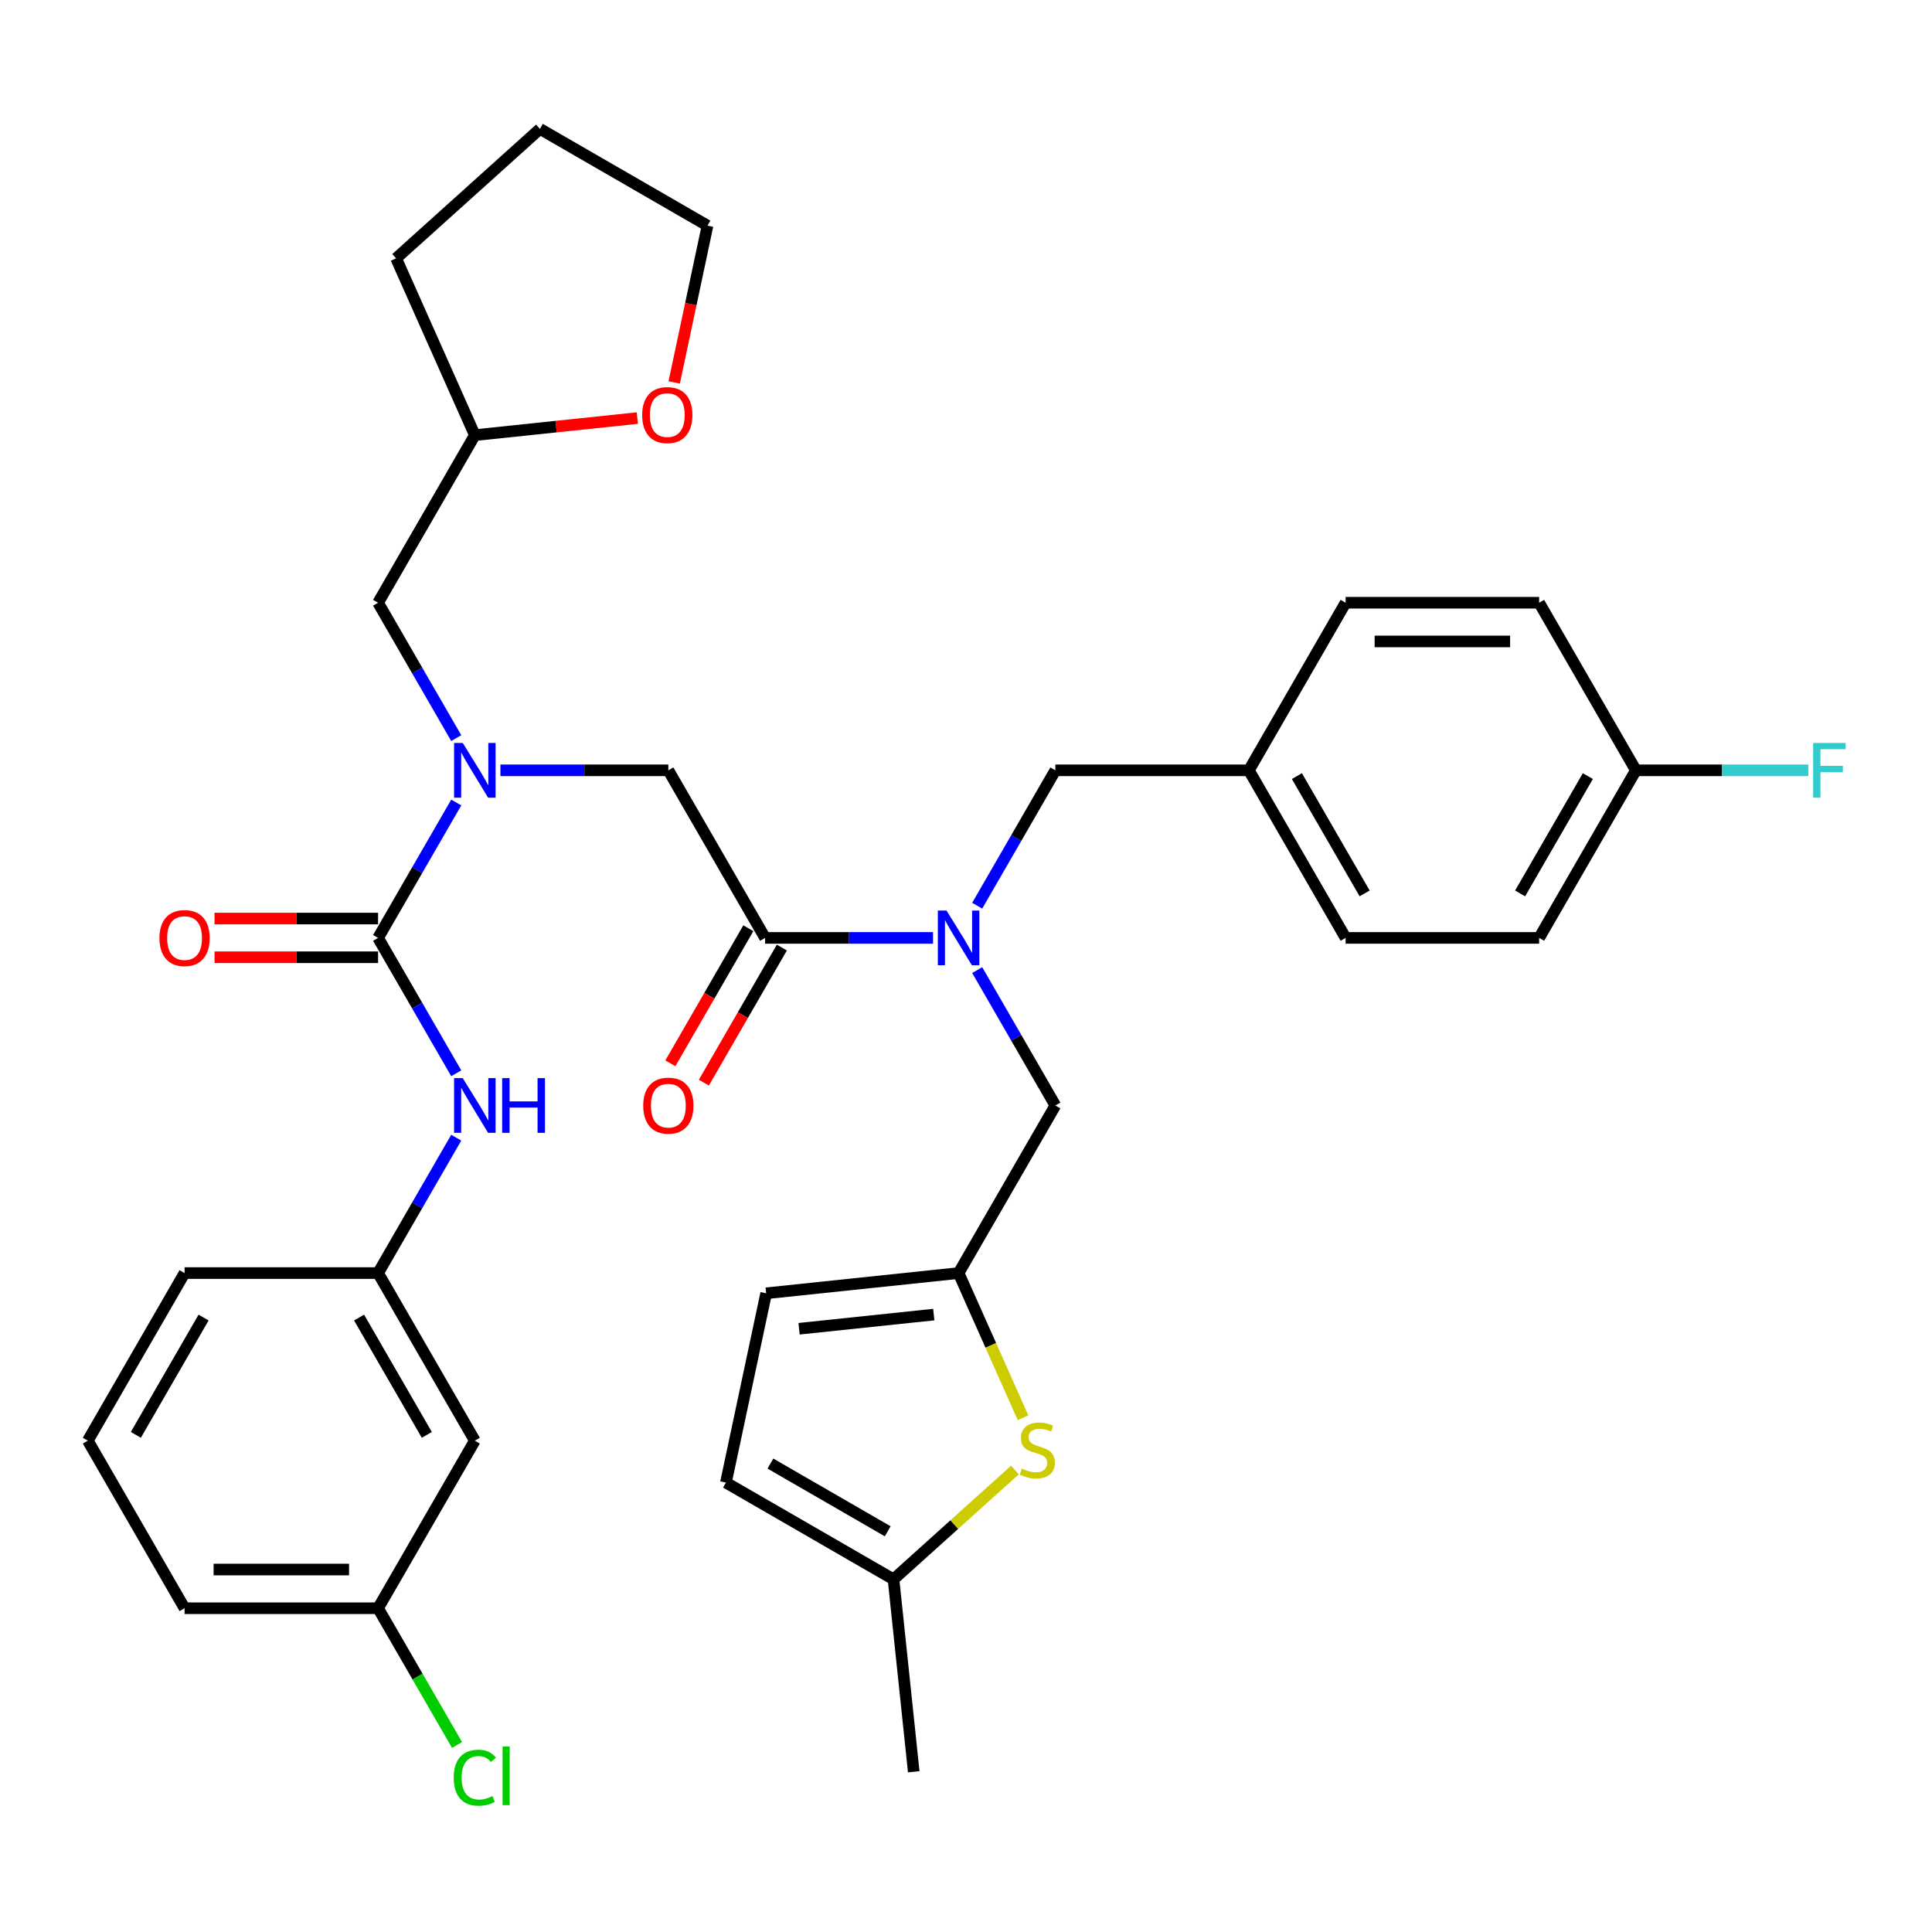 <?xml version='1.0' encoding='iso-8859-1'?>
<svg version='1.1' baseProfile='full'
              xmlns='http://www.w3.org/2000/svg'
                      xmlns:rdkit='http://www.rdkit.org/xml'
                      xmlns:xlink='http://www.w3.org/1999/xlink'
                  xml:space='preserve'
width='1000px' height='1000px' viewBox='0 0 1000 1000'>
<!-- END OF HEADER -->
<rect style='opacity:1.0;fill:#FFFFFF;stroke:none' width='1000' height='1000' x='0' y='0'> </rect>
<path class='bond-0' d='M 245.774,745.679 L 195.694,658.938' style='fill:none;fill-rule:evenodd;stroke:#000000;stroke-width:6px;stroke-linecap:butt;stroke-linejoin:miter;stroke-opacity:1' />
<path class='bond-0' d='M 220.914,742.683 L 185.858,681.965' style='fill:none;fill-rule:evenodd;stroke:#000000;stroke-width:6px;stroke-linecap:butt;stroke-linejoin:miter;stroke-opacity:1' />
<path class='bond-1' d='M 245.774,745.679 L 195.694,832.419' style='fill:none;fill-rule:evenodd;stroke:#000000;stroke-width:6px;stroke-linecap:butt;stroke-linejoin:miter;stroke-opacity:1' />
<path class='bond-2' d='M 259.018,398.715 L 302.476,398.715' style='fill:none;fill-rule:evenodd;stroke:#0000FF;stroke-width:6px;stroke-linecap:butt;stroke-linejoin:miter;stroke-opacity:1' />
<path class='bond-2' d='M 302.476,398.715 L 345.934,398.715' style='fill:none;fill-rule:evenodd;stroke:#000000;stroke-width:6px;stroke-linecap:butt;stroke-linejoin:miter;stroke-opacity:1' />
<path class='bond-3' d='M 236.153,415.379 L 215.923,450.418' style='fill:none;fill-rule:evenodd;stroke:#0000FF;stroke-width:6px;stroke-linecap:butt;stroke-linejoin:miter;stroke-opacity:1' />
<path class='bond-3' d='M 215.923,450.418 L 195.694,485.456' style='fill:none;fill-rule:evenodd;stroke:#000000;stroke-width:6px;stroke-linecap:butt;stroke-linejoin:miter;stroke-opacity:1' />
<path class='bond-4' d='M 236.153,382.051 L 215.923,347.013' style='fill:none;fill-rule:evenodd;stroke:#0000FF;stroke-width:6px;stroke-linecap:butt;stroke-linejoin:miter;stroke-opacity:1' />
<path class='bond-4' d='M 215.923,347.013 L 195.694,311.975' style='fill:none;fill-rule:evenodd;stroke:#000000;stroke-width:6px;stroke-linecap:butt;stroke-linejoin:miter;stroke-opacity:1' />
<path class='bond-5' d='M 195.694,475.44 L 153.366,475.44' style='fill:none;fill-rule:evenodd;stroke:#000000;stroke-width:6px;stroke-linecap:butt;stroke-linejoin:miter;stroke-opacity:1' />
<path class='bond-5' d='M 153.366,475.44 L 111.038,475.44' style='fill:none;fill-rule:evenodd;stroke:#FF0000;stroke-width:6px;stroke-linecap:butt;stroke-linejoin:miter;stroke-opacity:1' />
<path class='bond-5' d='M 195.694,495.472 L 153.366,495.472' style='fill:none;fill-rule:evenodd;stroke:#000000;stroke-width:6px;stroke-linecap:butt;stroke-linejoin:miter;stroke-opacity:1' />
<path class='bond-5' d='M 153.366,495.472 L 111.038,495.472' style='fill:none;fill-rule:evenodd;stroke:#FF0000;stroke-width:6px;stroke-linecap:butt;stroke-linejoin:miter;stroke-opacity:1' />
<path class='bond-6' d='M 195.694,485.456 L 215.923,520.495' style='fill:none;fill-rule:evenodd;stroke:#000000;stroke-width:6px;stroke-linecap:butt;stroke-linejoin:miter;stroke-opacity:1' />
<path class='bond-6' d='M 215.923,520.495 L 236.153,555.533' style='fill:none;fill-rule:evenodd;stroke:#0000FF;stroke-width:6px;stroke-linecap:butt;stroke-linejoin:miter;stroke-opacity:1' />
<path class='bond-7' d='M 236.153,588.861 L 215.923,623.899' style='fill:none;fill-rule:evenodd;stroke:#0000FF;stroke-width:6px;stroke-linecap:butt;stroke-linejoin:miter;stroke-opacity:1' />
<path class='bond-7' d='M 215.923,623.899 L 195.694,658.938' style='fill:none;fill-rule:evenodd;stroke:#000000;stroke-width:6px;stroke-linecap:butt;stroke-linejoin:miter;stroke-opacity:1' />
<path class='bond-8' d='M 195.694,658.938 L 95.534,658.938' style='fill:none;fill-rule:evenodd;stroke:#000000;stroke-width:6px;stroke-linecap:butt;stroke-linejoin:miter;stroke-opacity:1' />
<path class='bond-9' d='M 195.694,832.419 L 216.126,867.808' style='fill:none;fill-rule:evenodd;stroke:#000000;stroke-width:6px;stroke-linecap:butt;stroke-linejoin:miter;stroke-opacity:1' />
<path class='bond-9' d='M 216.126,867.808 L 236.557,903.196' style='fill:none;fill-rule:evenodd;stroke:#00CC00;stroke-width:6px;stroke-linecap:butt;stroke-linejoin:miter;stroke-opacity:1' />
<path class='bond-10' d='M 195.694,832.419 L 95.534,832.419' style='fill:none;fill-rule:evenodd;stroke:#000000;stroke-width:6px;stroke-linecap:butt;stroke-linejoin:miter;stroke-opacity:1' />
<path class='bond-10' d='M 180.67,812.387 L 110.558,812.387' style='fill:none;fill-rule:evenodd;stroke:#000000;stroke-width:6px;stroke-linecap:butt;stroke-linejoin:miter;stroke-opacity:1' />
<path class='bond-11' d='M 329.881,216.394 L 287.827,220.814' style='fill:none;fill-rule:evenodd;stroke:#FF0000;stroke-width:6px;stroke-linecap:butt;stroke-linejoin:miter;stroke-opacity:1' />
<path class='bond-11' d='M 287.827,220.814 L 245.774,225.234' style='fill:none;fill-rule:evenodd;stroke:#000000;stroke-width:6px;stroke-linecap:butt;stroke-linejoin:miter;stroke-opacity:1' />
<path class='bond-12' d='M 348.961,197.94 L 357.585,157.367' style='fill:none;fill-rule:evenodd;stroke:#FF0000;stroke-width:6px;stroke-linecap:butt;stroke-linejoin:miter;stroke-opacity:1' />
<path class='bond-12' d='M 357.585,157.367 L 366.209,116.793' style='fill:none;fill-rule:evenodd;stroke:#000000;stroke-width:6px;stroke-linecap:butt;stroke-linejoin:miter;stroke-opacity:1' />
<path class='bond-13' d='M 387.339,480.448 L 367.156,515.407' style='fill:none;fill-rule:evenodd;stroke:#000000;stroke-width:6px;stroke-linecap:butt;stroke-linejoin:miter;stroke-opacity:1' />
<path class='bond-13' d='M 367.156,515.407 L 346.973,550.365' style='fill:none;fill-rule:evenodd;stroke:#FF0000;stroke-width:6px;stroke-linecap:butt;stroke-linejoin:miter;stroke-opacity:1' />
<path class='bond-13' d='M 404.687,490.464 L 384.504,525.423' style='fill:none;fill-rule:evenodd;stroke:#000000;stroke-width:6px;stroke-linecap:butt;stroke-linejoin:miter;stroke-opacity:1' />
<path class='bond-13' d='M 384.504,525.423 L 364.321,560.381' style='fill:none;fill-rule:evenodd;stroke:#FF0000;stroke-width:6px;stroke-linecap:butt;stroke-linejoin:miter;stroke-opacity:1' />
<path class='bond-14' d='M 396.013,485.456 L 345.934,398.715' style='fill:none;fill-rule:evenodd;stroke:#000000;stroke-width:6px;stroke-linecap:butt;stroke-linejoin:miter;stroke-opacity:1' />
<path class='bond-15' d='M 396.013,485.456 L 439.471,485.456' style='fill:none;fill-rule:evenodd;stroke:#000000;stroke-width:6px;stroke-linecap:butt;stroke-linejoin:miter;stroke-opacity:1' />
<path class='bond-15' d='M 439.471,485.456 L 482.929,485.456' style='fill:none;fill-rule:evenodd;stroke:#0000FF;stroke-width:6px;stroke-linecap:butt;stroke-linejoin:miter;stroke-opacity:1' />
<path class='bond-16' d='M 245.774,225.234 L 195.694,311.975' style='fill:none;fill-rule:evenodd;stroke:#000000;stroke-width:6px;stroke-linecap:butt;stroke-linejoin:miter;stroke-opacity:1' />
<path class='bond-17' d='M 245.774,225.234 L 205.035,133.733' style='fill:none;fill-rule:evenodd;stroke:#000000;stroke-width:6px;stroke-linecap:butt;stroke-linejoin:miter;stroke-opacity:1' />
<path class='bond-18' d='M 546.253,572.197 L 496.173,658.938' style='fill:none;fill-rule:evenodd;stroke:#000000;stroke-width:6px;stroke-linecap:butt;stroke-linejoin:miter;stroke-opacity:1' />
<path class='bond-19' d='M 546.253,572.197 L 526.023,537.159' style='fill:none;fill-rule:evenodd;stroke:#000000;stroke-width:6px;stroke-linecap:butt;stroke-linejoin:miter;stroke-opacity:1' />
<path class='bond-19' d='M 526.023,537.159 L 505.794,502.12' style='fill:none;fill-rule:evenodd;stroke:#0000FF;stroke-width:6px;stroke-linecap:butt;stroke-linejoin:miter;stroke-opacity:1' />
<path class='bond-20' d='M 505.794,468.792 L 526.023,433.754' style='fill:none;fill-rule:evenodd;stroke:#0000FF;stroke-width:6px;stroke-linecap:butt;stroke-linejoin:miter;stroke-opacity:1' />
<path class='bond-20' d='M 526.023,433.754 L 546.253,398.715' style='fill:none;fill-rule:evenodd;stroke:#000000;stroke-width:6px;stroke-linecap:butt;stroke-linejoin:miter;stroke-opacity:1' />
<path class='bond-21' d='M 546.253,398.715 L 646.412,398.715' style='fill:none;fill-rule:evenodd;stroke:#000000;stroke-width:6px;stroke-linecap:butt;stroke-linejoin:miter;stroke-opacity:1' />
<path class='bond-22' d='M 796.652,485.456 L 846.732,398.715' style='fill:none;fill-rule:evenodd;stroke:#000000;stroke-width:6px;stroke-linecap:butt;stroke-linejoin:miter;stroke-opacity:1' />
<path class='bond-22' d='M 786.816,462.429 L 821.872,401.711' style='fill:none;fill-rule:evenodd;stroke:#000000;stroke-width:6px;stroke-linecap:butt;stroke-linejoin:miter;stroke-opacity:1' />
<path class='bond-23' d='M 796.652,485.456 L 696.492,485.456' style='fill:none;fill-rule:evenodd;stroke:#000000;stroke-width:6px;stroke-linecap:butt;stroke-linejoin:miter;stroke-opacity:1' />
<path class='bond-24' d='M 846.732,398.715 L 796.652,311.975' style='fill:none;fill-rule:evenodd;stroke:#000000;stroke-width:6px;stroke-linecap:butt;stroke-linejoin:miter;stroke-opacity:1' />
<path class='bond-25' d='M 846.732,398.715 L 891.35,398.715' style='fill:none;fill-rule:evenodd;stroke:#000000;stroke-width:6px;stroke-linecap:butt;stroke-linejoin:miter;stroke-opacity:1' />
<path class='bond-25' d='M 891.35,398.715 L 935.967,398.715' style='fill:none;fill-rule:evenodd;stroke:#33CCCC;stroke-width:6px;stroke-linecap:butt;stroke-linejoin:miter;stroke-opacity:1' />
<path class='bond-26' d='M 496.173,658.938 L 512.842,696.376' style='fill:none;fill-rule:evenodd;stroke:#000000;stroke-width:6px;stroke-linecap:butt;stroke-linejoin:miter;stroke-opacity:1' />
<path class='bond-26' d='M 512.842,696.376 L 529.51,733.814' style='fill:none;fill-rule:evenodd;stroke:#CCCC00;stroke-width:6px;stroke-linecap:butt;stroke-linejoin:miter;stroke-opacity:1' />
<path class='bond-27' d='M 496.173,658.938 L 396.562,669.407' style='fill:none;fill-rule:evenodd;stroke:#000000;stroke-width:6px;stroke-linecap:butt;stroke-linejoin:miter;stroke-opacity:1' />
<path class='bond-27' d='M 483.325,680.43 L 413.598,687.759' style='fill:none;fill-rule:evenodd;stroke:#000000;stroke-width:6px;stroke-linecap:butt;stroke-linejoin:miter;stroke-opacity:1' />
<path class='bond-28' d='M 525.328,760.868 L 493.903,789.163' style='fill:none;fill-rule:evenodd;stroke:#CCCC00;stroke-width:6px;stroke-linecap:butt;stroke-linejoin:miter;stroke-opacity:1' />
<path class='bond-28' d='M 493.903,789.163 L 462.478,817.458' style='fill:none;fill-rule:evenodd;stroke:#000000;stroke-width:6px;stroke-linecap:butt;stroke-linejoin:miter;stroke-opacity:1' />
<path class='bond-29' d='M 396.562,669.407 L 375.738,767.378' style='fill:none;fill-rule:evenodd;stroke:#000000;stroke-width:6px;stroke-linecap:butt;stroke-linejoin:miter;stroke-opacity:1' />
<path class='bond-30' d='M 462.478,817.458 L 375.738,767.378' style='fill:none;fill-rule:evenodd;stroke:#000000;stroke-width:6px;stroke-linecap:butt;stroke-linejoin:miter;stroke-opacity:1' />
<path class='bond-30' d='M 459.483,792.598 L 398.765,757.542' style='fill:none;fill-rule:evenodd;stroke:#000000;stroke-width:6px;stroke-linecap:butt;stroke-linejoin:miter;stroke-opacity:1' />
<path class='bond-31' d='M 462.478,817.458 L 472.948,917.069' style='fill:none;fill-rule:evenodd;stroke:#000000;stroke-width:6px;stroke-linecap:butt;stroke-linejoin:miter;stroke-opacity:1' />
<path class='bond-32' d='M 796.652,311.975 L 696.492,311.975' style='fill:none;fill-rule:evenodd;stroke:#000000;stroke-width:6px;stroke-linecap:butt;stroke-linejoin:miter;stroke-opacity:1' />
<path class='bond-32' d='M 781.628,332.007 L 711.516,332.007' style='fill:none;fill-rule:evenodd;stroke:#000000;stroke-width:6px;stroke-linecap:butt;stroke-linejoin:miter;stroke-opacity:1' />
<path class='bond-33' d='M 696.492,311.975 L 646.412,398.715' style='fill:none;fill-rule:evenodd;stroke:#000000;stroke-width:6px;stroke-linecap:butt;stroke-linejoin:miter;stroke-opacity:1' />
<path class='bond-34' d='M 646.412,398.715 L 696.492,485.456' style='fill:none;fill-rule:evenodd;stroke:#000000;stroke-width:6px;stroke-linecap:butt;stroke-linejoin:miter;stroke-opacity:1' />
<path class='bond-34' d='M 671.273,401.711 L 706.328,462.429' style='fill:none;fill-rule:evenodd;stroke:#000000;stroke-width:6px;stroke-linecap:butt;stroke-linejoin:miter;stroke-opacity:1' />
<path class='bond-35' d='M 366.209,116.793 L 279.468,66.713' style='fill:none;fill-rule:evenodd;stroke:#000000;stroke-width:6px;stroke-linecap:butt;stroke-linejoin:miter;stroke-opacity:1' />
<path class='bond-36' d='M 205.035,133.733 L 279.468,66.713' style='fill:none;fill-rule:evenodd;stroke:#000000;stroke-width:6px;stroke-linecap:butt;stroke-linejoin:miter;stroke-opacity:1' />
<path class='bond-37' d='M 45.455,745.679 L 95.534,658.938' style='fill:none;fill-rule:evenodd;stroke:#000000;stroke-width:6px;stroke-linecap:butt;stroke-linejoin:miter;stroke-opacity:1' />
<path class='bond-37' d='M 70.315,742.683 L 105.371,681.965' style='fill:none;fill-rule:evenodd;stroke:#000000;stroke-width:6px;stroke-linecap:butt;stroke-linejoin:miter;stroke-opacity:1' />
<path class='bond-38' d='M 45.455,745.679 L 95.534,832.419' style='fill:none;fill-rule:evenodd;stroke:#000000;stroke-width:6px;stroke-linecap:butt;stroke-linejoin:miter;stroke-opacity:1' />
<path  class='atom-1' d='M 239.514 384.555
L 248.794 399.555
Q 249.714 401.035, 251.194 403.715
Q 252.674 406.395, 252.754 406.555
L 252.754 384.555
L 256.514 384.555
L 256.514 412.875
L 252.634 412.875
L 242.674 396.475
Q 241.514 394.555, 240.274 392.355
Q 239.074 390.155, 238.714 389.475
L 238.714 412.875
L 235.034 412.875
L 235.034 384.555
L 239.514 384.555
' fill='#0000FF'/>
<path  class='atom-3' d='M 82.534 485.536
Q 82.534 478.736, 85.894 474.936
Q 89.254 471.136, 95.534 471.136
Q 101.814 471.136, 105.174 474.936
Q 108.534 478.736, 108.534 485.536
Q 108.534 492.416, 105.134 496.336
Q 101.734 500.216, 95.534 500.216
Q 89.294 500.216, 85.894 496.336
Q 82.534 492.456, 82.534 485.536
M 95.534 497.016
Q 99.854 497.016, 102.174 494.136
Q 104.534 491.216, 104.534 485.536
Q 104.534 479.976, 102.174 477.176
Q 99.854 474.336, 95.534 474.336
Q 91.214 474.336, 88.854 477.136
Q 86.534 479.936, 86.534 485.536
Q 86.534 491.256, 88.854 494.136
Q 91.214 497.016, 95.534 497.016
' fill='#FF0000'/>
<path  class='atom-4' d='M 239.514 558.037
L 248.794 573.037
Q 249.714 574.517, 251.194 577.197
Q 252.674 579.877, 252.754 580.037
L 252.754 558.037
L 256.514 558.037
L 256.514 586.357
L 252.634 586.357
L 242.674 569.957
Q 241.514 568.037, 240.274 565.837
Q 239.074 563.637, 238.714 562.957
L 238.714 586.357
L 235.034 586.357
L 235.034 558.037
L 239.514 558.037
' fill='#0000FF'/>
<path  class='atom-4' d='M 259.914 558.037
L 263.754 558.037
L 263.754 570.077
L 278.234 570.077
L 278.234 558.037
L 282.074 558.037
L 282.074 586.357
L 278.234 586.357
L 278.234 573.277
L 263.754 573.277
L 263.754 586.357
L 259.914 586.357
L 259.914 558.037
' fill='#0000FF'/>
<path  class='atom-7' d='M 332.385 214.844
Q 332.385 208.044, 335.745 204.244
Q 339.105 200.444, 345.385 200.444
Q 351.665 200.444, 355.025 204.244
Q 358.385 208.044, 358.385 214.844
Q 358.385 221.724, 354.985 225.644
Q 351.585 229.524, 345.385 229.524
Q 339.145 229.524, 335.745 225.644
Q 332.385 221.764, 332.385 214.844
M 345.385 226.324
Q 349.705 226.324, 352.025 223.444
Q 354.385 220.524, 354.385 214.844
Q 354.385 209.284, 352.025 206.484
Q 349.705 203.644, 345.385 203.644
Q 341.065 203.644, 338.705 206.444
Q 336.385 209.244, 336.385 214.844
Q 336.385 220.564, 338.705 223.444
Q 341.065 226.324, 345.385 226.324
' fill='#FF0000'/>
<path  class='atom-9' d='M 332.934 572.277
Q 332.934 565.477, 336.294 561.677
Q 339.654 557.877, 345.934 557.877
Q 352.214 557.877, 355.574 561.677
Q 358.934 565.477, 358.934 572.277
Q 358.934 579.157, 355.534 583.077
Q 352.134 586.957, 345.934 586.957
Q 339.694 586.957, 336.294 583.077
Q 332.934 579.197, 332.934 572.277
M 345.934 583.757
Q 350.254 583.757, 352.574 580.877
Q 354.934 577.957, 354.934 572.277
Q 354.934 566.717, 352.574 563.917
Q 350.254 561.077, 345.934 561.077
Q 341.614 561.077, 339.254 563.877
Q 336.934 566.677, 336.934 572.277
Q 336.934 577.997, 339.254 580.877
Q 341.614 583.757, 345.934 583.757
' fill='#FF0000'/>
<path  class='atom-13' d='M 489.913 471.296
L 499.193 486.296
Q 500.113 487.776, 501.593 490.456
Q 503.073 493.136, 503.153 493.296
L 503.153 471.296
L 506.913 471.296
L 506.913 499.616
L 503.033 499.616
L 493.073 483.216
Q 491.913 481.296, 490.673 479.096
Q 489.473 476.896, 489.113 476.216
L 489.113 499.616
L 485.433 499.616
L 485.433 471.296
L 489.913 471.296
' fill='#0000FF'/>
<path  class='atom-18' d='M 528.912 760.158
Q 529.232 760.278, 530.552 760.838
Q 531.872 761.398, 533.312 761.758
Q 534.792 762.078, 536.232 762.078
Q 538.912 762.078, 540.472 760.798
Q 542.032 759.478, 542.032 757.198
Q 542.032 755.638, 541.232 754.678
Q 540.472 753.718, 539.272 753.198
Q 538.072 752.678, 536.072 752.078
Q 533.552 751.318, 532.032 750.598
Q 530.552 749.878, 529.472 748.358
Q 528.432 746.838, 528.432 744.278
Q 528.432 740.718, 530.832 738.518
Q 533.272 736.318, 538.072 736.318
Q 541.352 736.318, 545.072 737.878
L 544.152 740.958
Q 540.752 739.558, 538.192 739.558
Q 535.432 739.558, 533.912 740.718
Q 532.392 741.838, 532.432 743.798
Q 532.432 745.318, 533.192 746.238
Q 533.992 747.158, 535.112 747.678
Q 536.272 748.198, 538.192 748.798
Q 540.752 749.598, 542.272 750.398
Q 543.792 751.198, 544.872 752.838
Q 545.992 754.438, 545.992 757.198
Q 545.992 761.118, 543.352 763.238
Q 540.752 765.318, 536.392 765.318
Q 533.872 765.318, 531.952 764.758
Q 530.072 764.238, 527.832 763.318
L 528.912 760.158
' fill='#CCCC00'/>
<path  class='atom-27' d='M 938.471 384.555
L 955.311 384.555
L 955.311 387.795
L 942.271 387.795
L 942.271 396.395
L 953.871 396.395
L 953.871 399.675
L 942.271 399.675
L 942.271 412.875
L 938.471 412.875
L 938.471 384.555
' fill='#33CCCC'/>
<path  class='atom-32' d='M 234.854 920.14
Q 234.854 913.1, 238.134 909.42
Q 241.454 905.7, 247.734 905.7
Q 253.574 905.7, 256.694 909.82
L 254.054 911.98
Q 251.774 908.98, 247.734 908.98
Q 243.454 908.98, 241.174 911.86
Q 238.934 914.7, 238.934 920.14
Q 238.934 925.74, 241.254 928.62
Q 243.614 931.5, 248.174 931.5
Q 251.294 931.5, 254.934 929.62
L 256.054 932.62
Q 254.574 933.58, 252.334 934.14
Q 250.094 934.7, 247.614 934.7
Q 241.454 934.7, 238.134 930.94
Q 234.854 927.18, 234.854 920.14
' fill='#00CC00'/>
<path  class='atom-32' d='M 260.134 903.98
L 263.814 903.98
L 263.814 934.34
L 260.134 934.34
L 260.134 903.98
' fill='#00CC00'/>
</svg>
